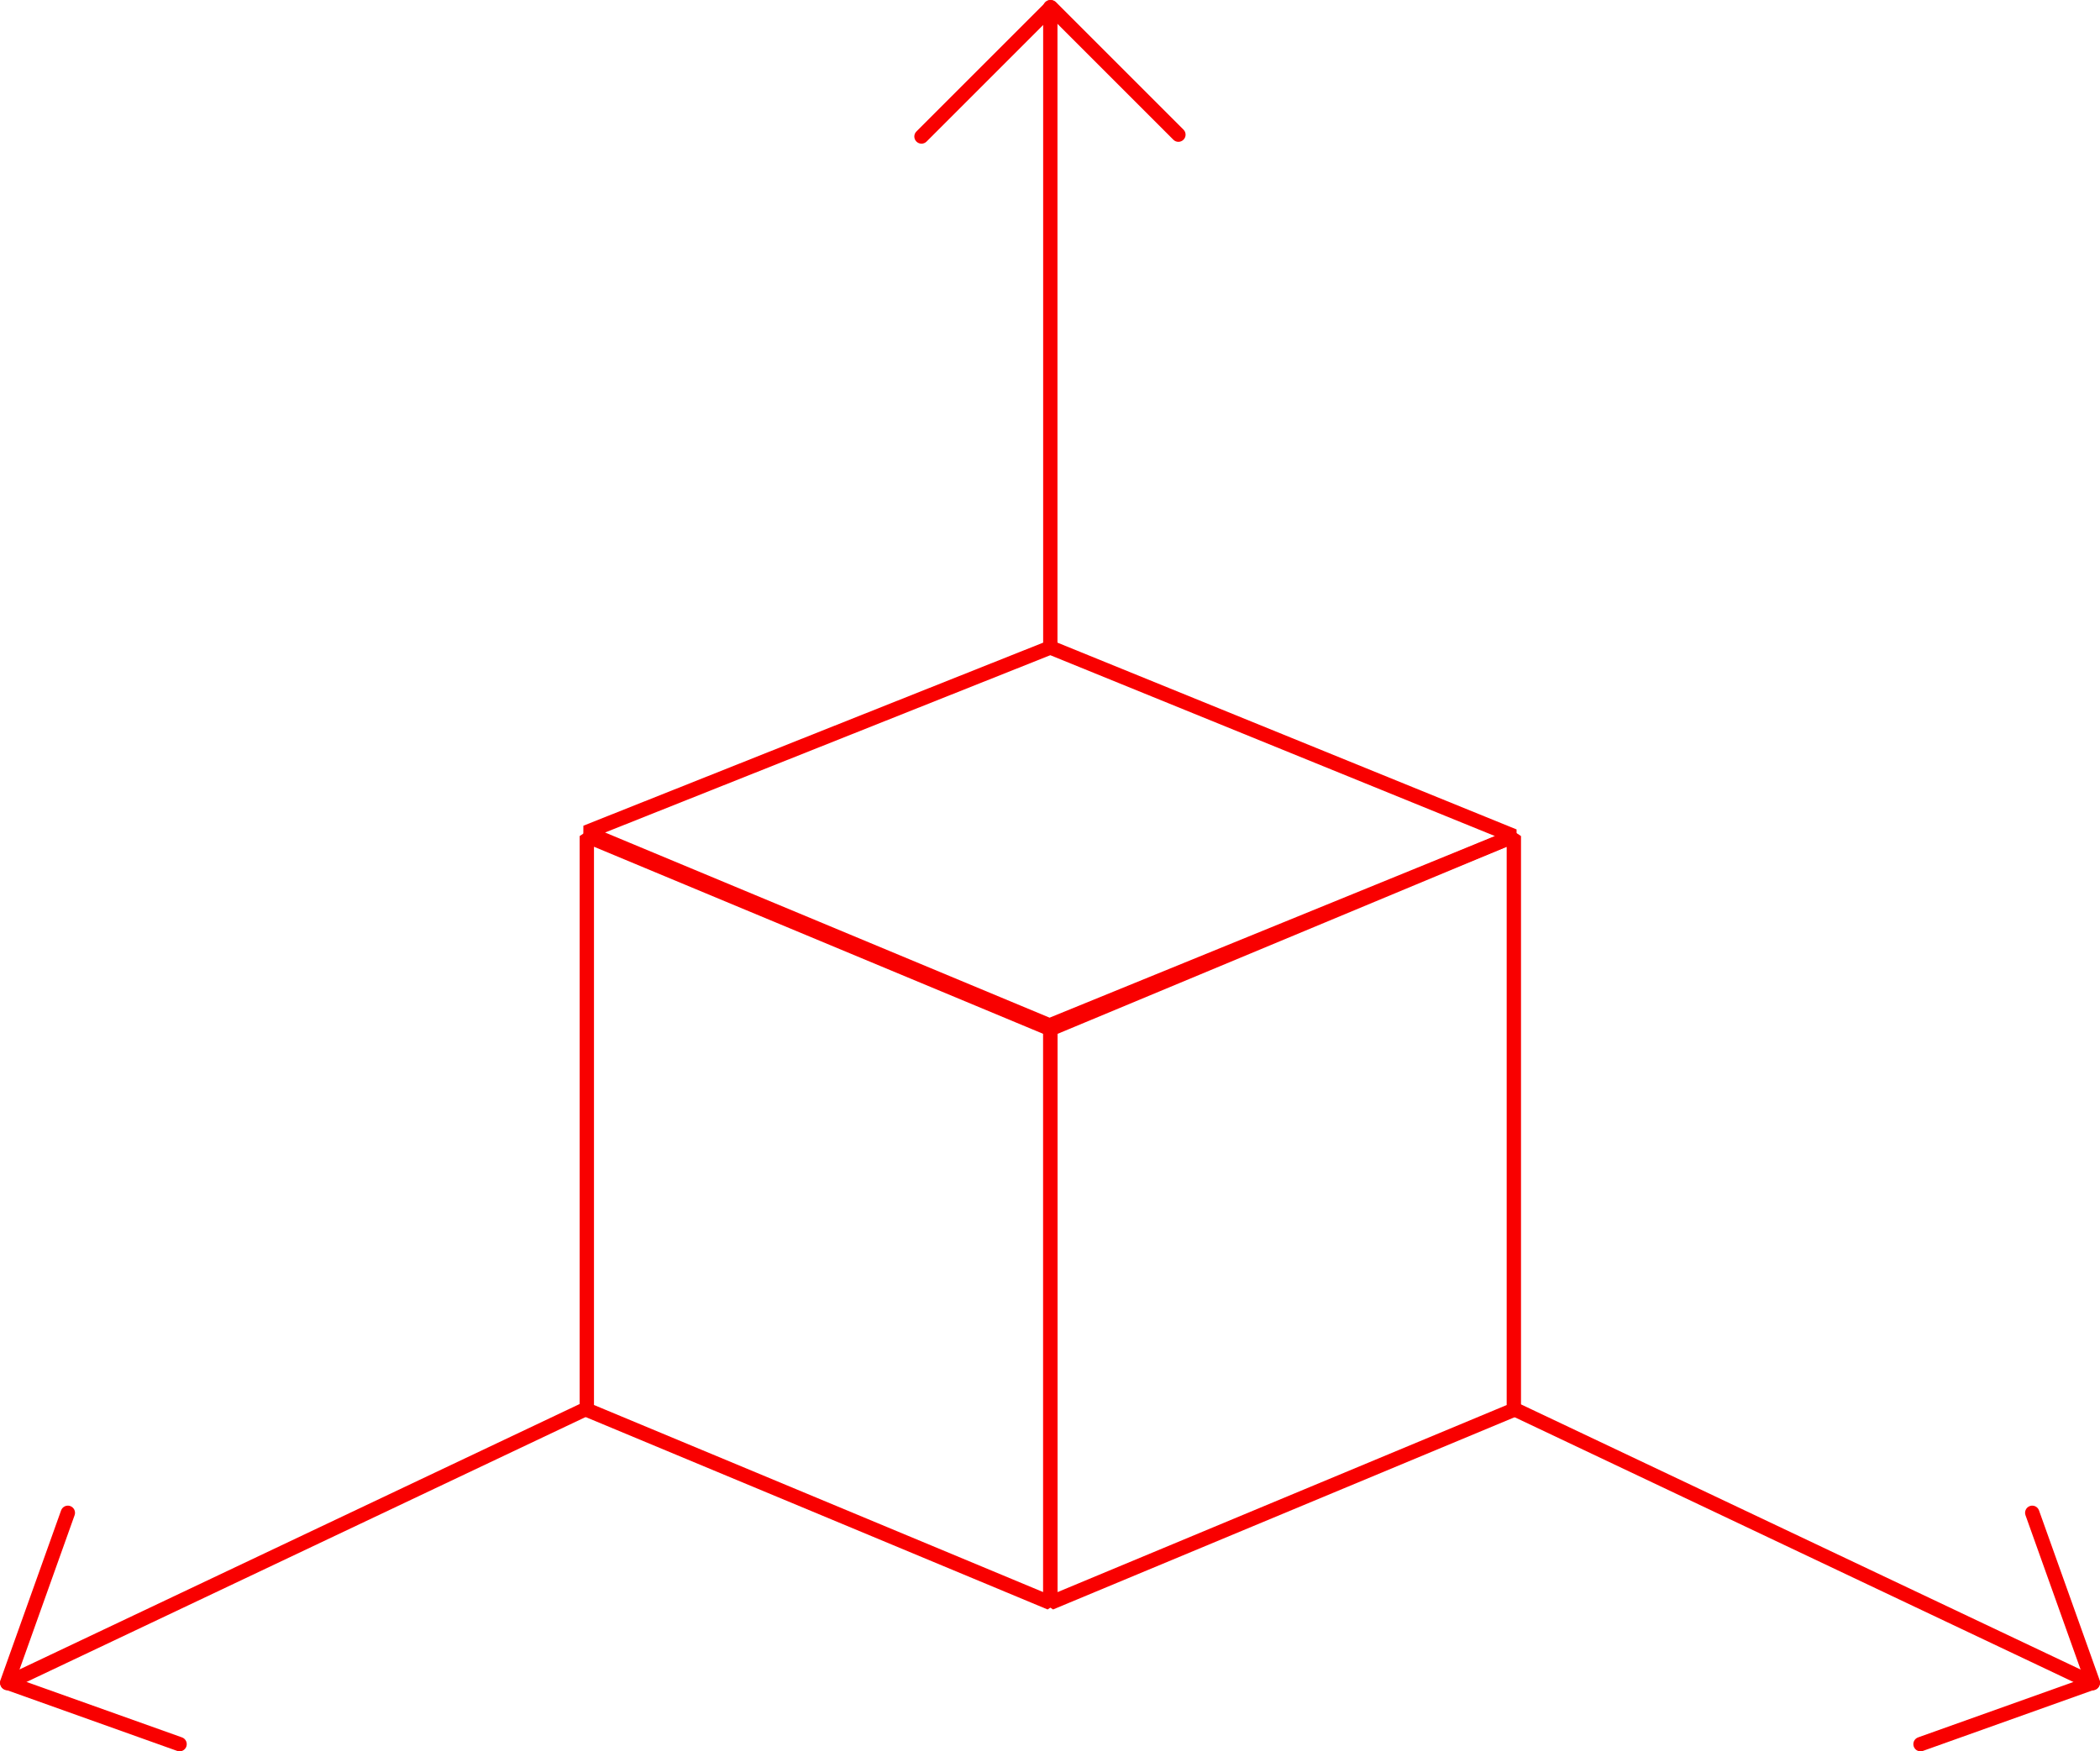 <?xml version="1.0" encoding="UTF-8"?>
<svg id="Ebene_2" data-name="Ebene 2" xmlns="http://www.w3.org/2000/svg" viewBox="0 0 439.99 367.02">
  <defs>
    <style>
      .cls-1 {
        fill: #f90000;
      }
    </style>
  </defs>
  <g id="Ebene_1-2" data-name="Ebene 1">
    <g>
      <path class="cls-1" d="m219.49,337.29l-97.12-40.46-.92-1.38v-120.24l2.08-1.38,97.12,40.46.92,1.38v120.24l-2.08,1.38Zm-95.04-42.85l94.12,39.21v-116.99l-94.12-39.21v116.99Z"/>
      <path class="cls-1" d="m220.47,216.28h-1.14s-97.12-40.46-97.12-40.46l.02-2.78,97.28-38.74h1.12s97.12,39.52,97.12,39.52v2.78s-97.28,39.68-97.28,39.68Zm-93.71-41.82l93.15,38.81,93.3-38.06-93.15-37.9-93.3,37.16Z"/>
      <path class="cls-1" d="m220.64,337.29l-2.08-1.38v-120.24l.92-1.38,97.12-40.46,2.08,1.38v120.24l-.92,1.38-97.12,40.46Zm.92-120.62v116.99l94.12-39.21v-116.99l-94.12,39.21Z"/>
      <path class="cls-1" d="m193.07,30.11c-.38,0-.77-.15-1.06-.44-.59-.59-.59-1.54,0-2.12L219.12.44c.56-.56,1.56-.56,2.12,0l26.72,26.72c.59.59.59,1.54,0,2.12-.59.59-1.54.59-2.12,0l-25.66-25.66-26.05,26.05c-.29.29-.68.44-1.06.44Z"/>
      <path class="cls-1" d="m220.06,137.19c-.83,0-1.5-.67-1.5-1.5V1.5c0-.83.67-1.5,1.5-1.5s1.5.67,1.5,1.5v134.19c0,.83-.67,1.5-1.5,1.5Z"/>
      <g>
        <path class="cls-1" d="m37.61,367.02c-.17,0-.34-.03-.5-.09L1,354.04c-.78-.28-1.19-1.14-.91-1.92l12.71-35.59c.28-.78,1.14-1.19,1.92-.91.78.28,1.19,1.14.91,1.92l-12.2,34.18,34.7,12.38c.78.28,1.19,1.14.91,1.92-.22.61-.8,1-1.41,1Z"/>
        <path class="cls-1" d="m1.55,354.23c-.56,0-1.1-.32-1.36-.86-.35-.75-.04-1.64.71-2l121.26-57.47c.75-.35,1.64-.04,2,.71.35.75.04,1.64-.71,2L2.19,354.08c-.21.1-.43.14-.64.14Z"/>
      </g>
      <g>
        <path class="cls-1" d="m402.38,367.02c-.62,0-1.19-.38-1.41-1-.28-.78.13-1.64.91-1.92l34.7-12.38-12.2-34.18c-.28-.78.13-1.64.91-1.92.78-.28,1.64.13,1.92.91l12.71,35.59c.28.78-.13,1.64-.91,1.92l-36.11,12.89c-.17.06-.34.09-.5.09Z"/>
        <path class="cls-1" d="m438.44,354.23c-.22,0-.43-.05-.64-.14l-121.26-57.47c-.75-.35-1.07-1.25-.71-2,.36-.75,1.25-1.07,2-.71l121.26,57.47c.75.35,1.07,1.25.71,2-.26.54-.79.86-1.36.86Z"/>
      </g>
    </g>
  </g>
</svg>
